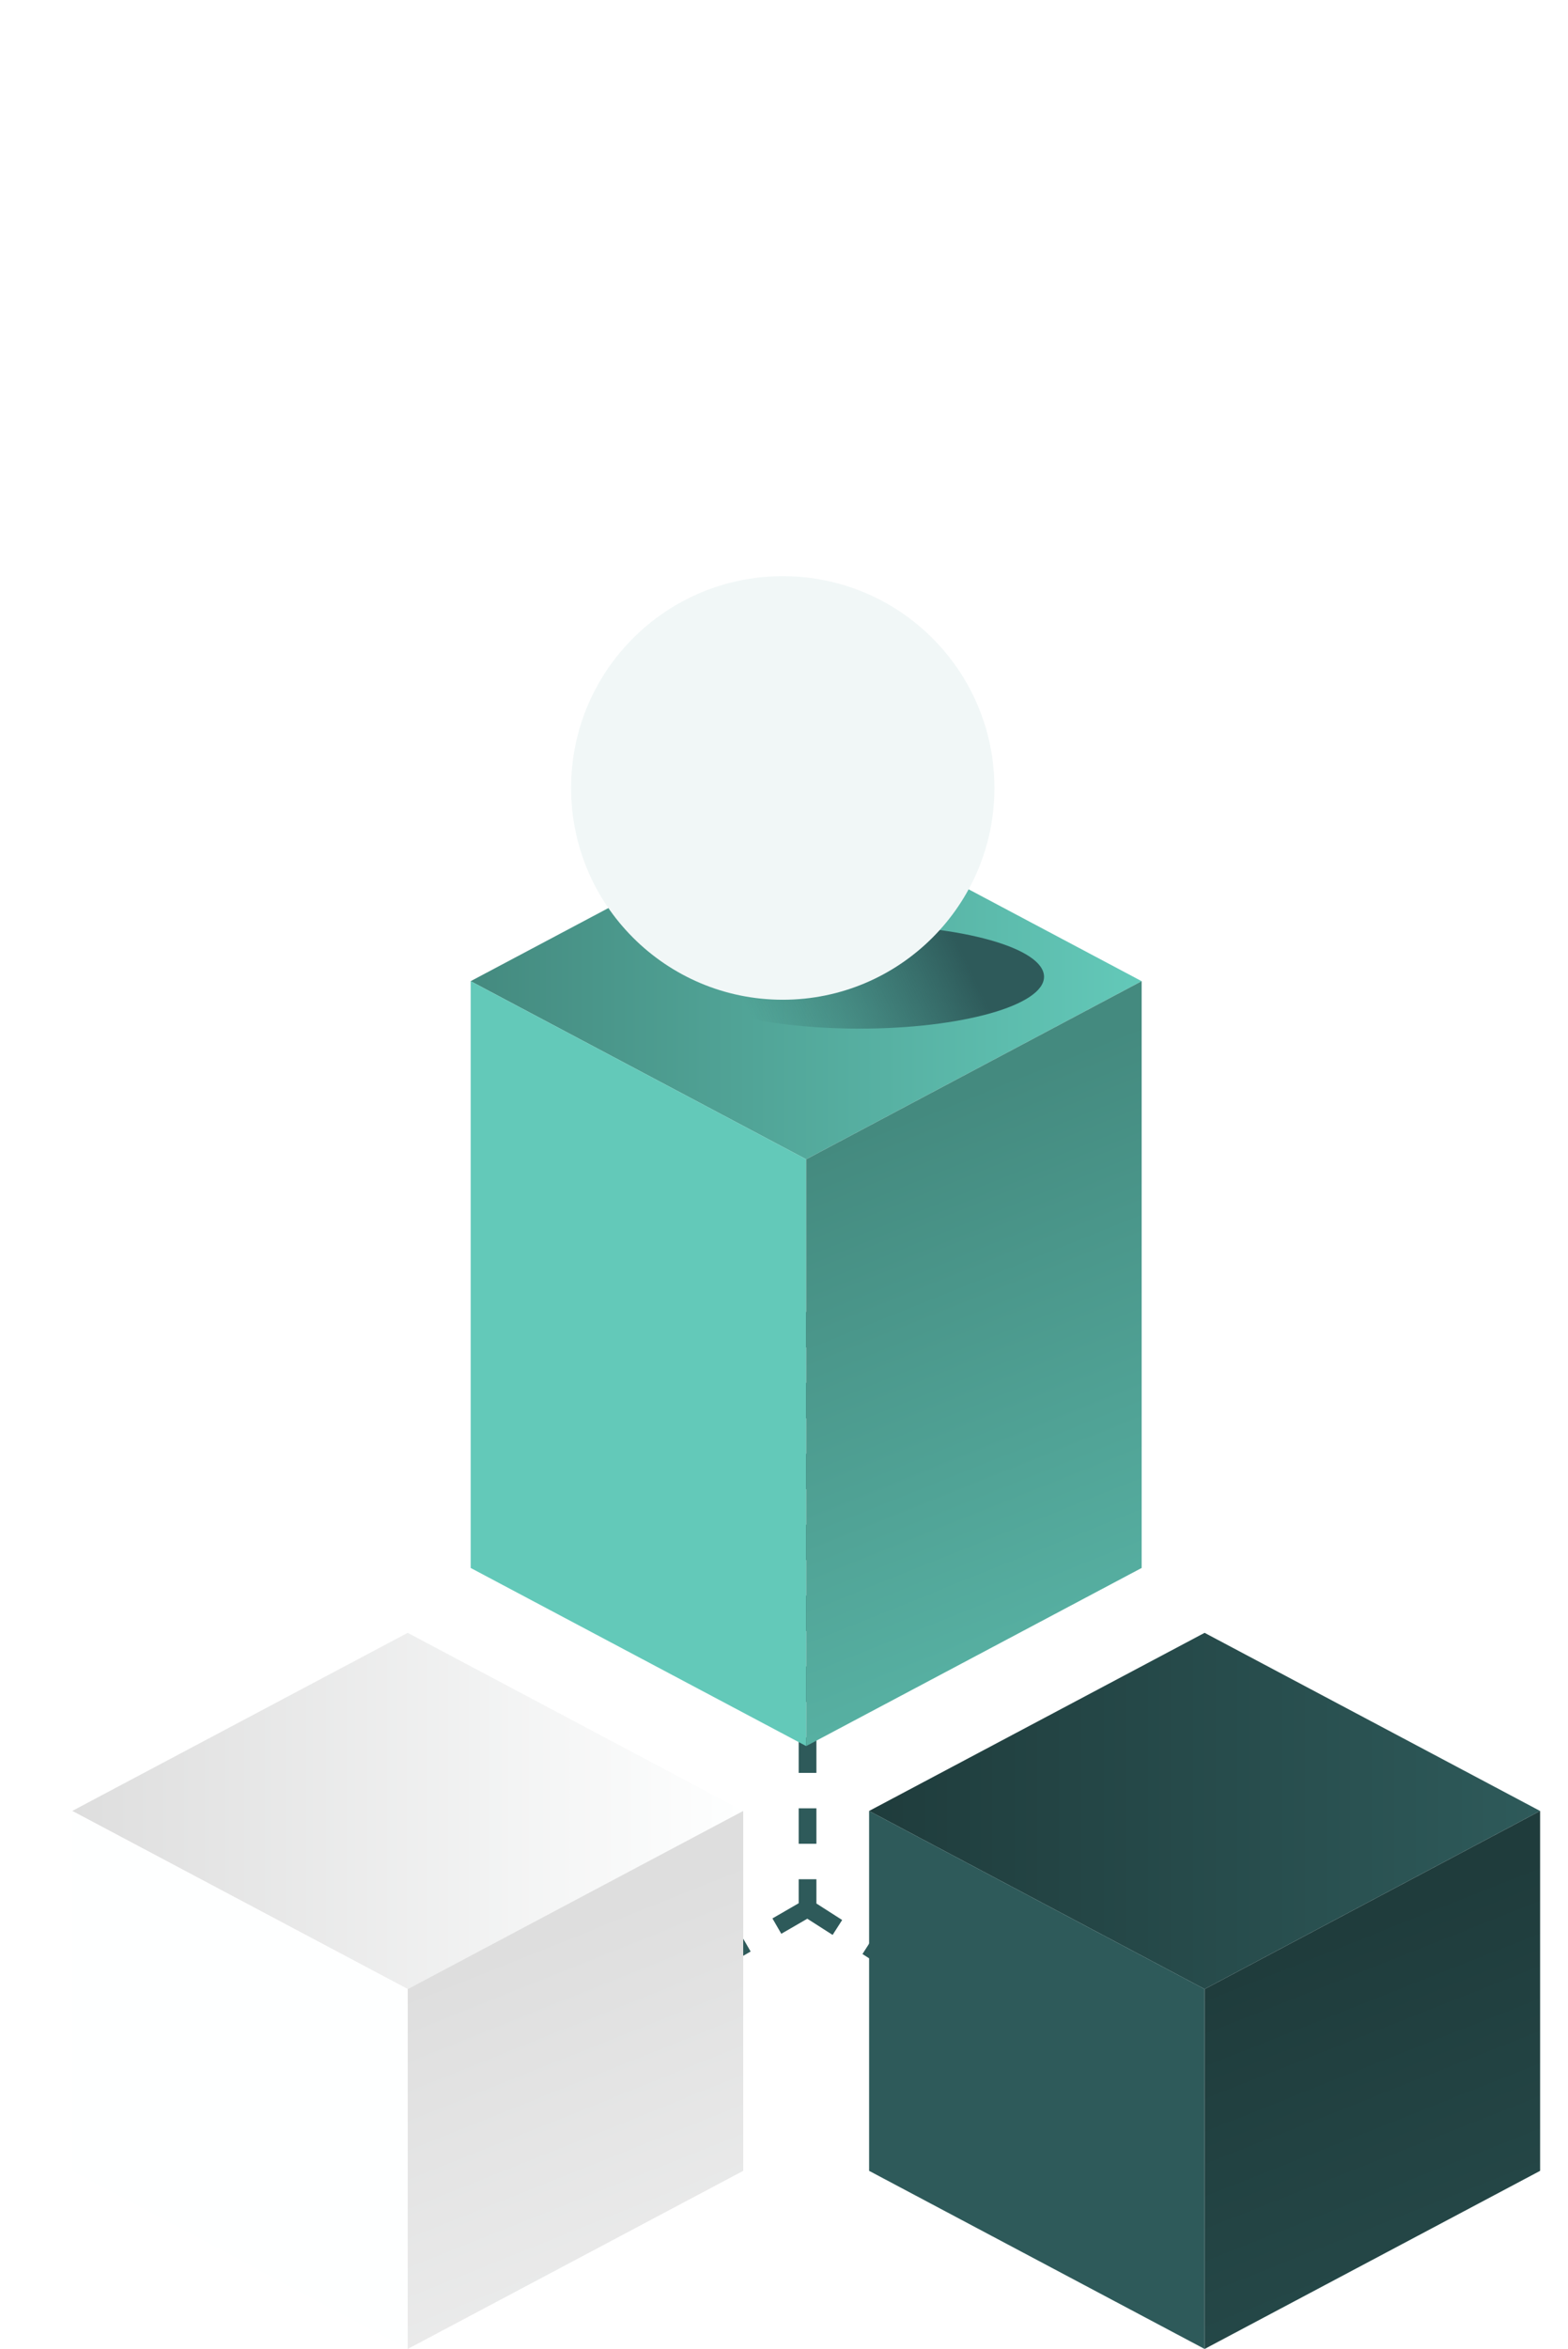 <svg width="177" height="265" viewBox="0 0 177 265" fill="none" xmlns="http://www.w3.org/2000/svg">
<path d="M91.158 148.008V215.292M91.158 215.292L60.807 232.845M91.158 215.292L118.583 232.845" stroke="#2E5A5A" stroke-width="2" stroke-dasharray="4 4"/>
<path d="M91 90.597L128.871 110.692L91 130.787L53.129 110.692L91 90.597Z" fill="url(#paint0_linear_4646_3051)"/>
<path d="M53.131 110.692L91.002 130.787V196.985L53.131 176.89V110.692Z" fill="#63C9B9"/>
<path d="M128.873 110.692L91.002 130.787V196.985L128.873 176.89V110.692Z" fill="url(#paint1_linear_4646_3051)"/>
<ellipse cx="97.013" cy="110.193" rx="5.854" ry="20.84" transform="rotate(90 97.013 110.193)" fill="url(#paint2_linear_4646_3051)"/>
<g filter="url(#filter0_d_4646_3051)">
<circle cx="88.359" cy="88.894" r="23.893" transform="rotate(90 88.359 88.894)" fill="#F1F7F7"/>
</g>
<path d="M46.022 184.21L83.893 204.305L46.022 224.4L8.15 204.305L46.022 184.21Z" fill="url(#paint3_linear_4646_3051)"/>
<path d="M8.152 204.304L46.023 224.399V265L8.152 244.905V204.304Z" fill="#FEFFFF"/>
<path d="M83.897 204.304L46.025 224.399V265L83.897 244.905V204.304Z" fill="url(#paint4_linear_4646_3051)"/>
<path d="M135.977 184.21L173.848 204.305L135.977 224.4L98.106 204.305L135.977 184.21Z" fill="url(#paint5_linear_4646_3051)"/>
<path d="M98.107 204.304L135.979 224.399V265L98.107 244.905V204.304Z" fill="#2E5A5A"/>
<path d="M173.852 204.304L135.98 224.399V265L173.852 244.905V204.304Z" fill="url(#paint6_linear_4646_3051)"/>
<defs>
<filter id="filter0_d_4646_3051" x="0.43" y="0.965" width="175.857" height="175.856" filterUnits="userSpaceOnUse" color-interpolation-filters="sRGB">
<feFlood flood-opacity="0" result="BackgroundImageFix"/>
<feColorMatrix in="SourceAlpha" type="matrix" values="0 0 0 0 0 0 0 0 0 0 0 0 0 0 0 0 0 0 127 0" result="hardAlpha"/>
<feOffset/>
<feGaussianBlur stdDeviation="32.017"/>
<feComposite in2="hardAlpha" operator="out"/>
<feColorMatrix type="matrix" values="0 0 0 0 0.996 0 0 0 0 1 0 0 0 0 1 0 0 0 1 0"/>
<feBlend mode="normal" in2="BackgroundImageFix" result="effect1_dropShadow_4646_3051"/>
<feBlend mode="normal" in="SourceGraphic" in2="effect1_dropShadow_4646_3051" result="shape"/>
</filter>
<linearGradient id="paint0_linear_4646_3051" x1="128.788" y1="110.684" x2="53.129" y2="110.684" gradientUnits="userSpaceOnUse">
<stop stop-color="#63C9B9"/>
<stop offset="1" stop-color="#448A7F"/>
</linearGradient>
<linearGradient id="paint1_linear_4646_3051" x1="129.037" y1="225.165" x2="91.007" y2="130.456" gradientUnits="userSpaceOnUse">
<stop stop-color="#63C9B9"/>
<stop offset="1" stop-color="#448A7F"/>
</linearGradient>
<linearGradient id="paint2_linear_4646_3051" x1="104.975" y1="120.73" x2="94.438" y2="98.485" gradientUnits="userSpaceOnUse">
<stop stop-color="#2E5A5A" stop-opacity="0"/>
<stop offset="1" stop-color="#2E5A5A"/>
</linearGradient>
<linearGradient id="paint3_linear_4646_3051" x1="83.81" y1="204.296" x2="8.15" y2="204.296" gradientUnits="userSpaceOnUse">
<stop stop-color="#FEFFFF"/>
<stop offset="1" stop-color="#DEDEDE"/>
</linearGradient>
<linearGradient id="paint4_linear_4646_3051" x1="83.811" y1="318.566" x2="46.093" y2="224.383" gradientUnits="userSpaceOnUse">
<stop stop-color="#FEFFFF"/>
<stop offset="1" stop-color="#DEDEDE"/>
</linearGradient>
<linearGradient id="paint5_linear_4646_3051" x1="173.765" y1="204.296" x2="98.106" y2="204.296" gradientUnits="userSpaceOnUse">
<stop stop-color="#2E5A5A"/>
<stop offset="1" stop-color="#1F3C3C"/>
</linearGradient>
<linearGradient id="paint6_linear_4646_3051" x1="173.766" y1="319.013" x2="136.048" y2="223.937" gradientUnits="userSpaceOnUse">
<stop stop-color="#2E5A5A"/>
<stop offset="1" stop-color="#1F3C3C"/>
</linearGradient>
</defs>
</svg>
